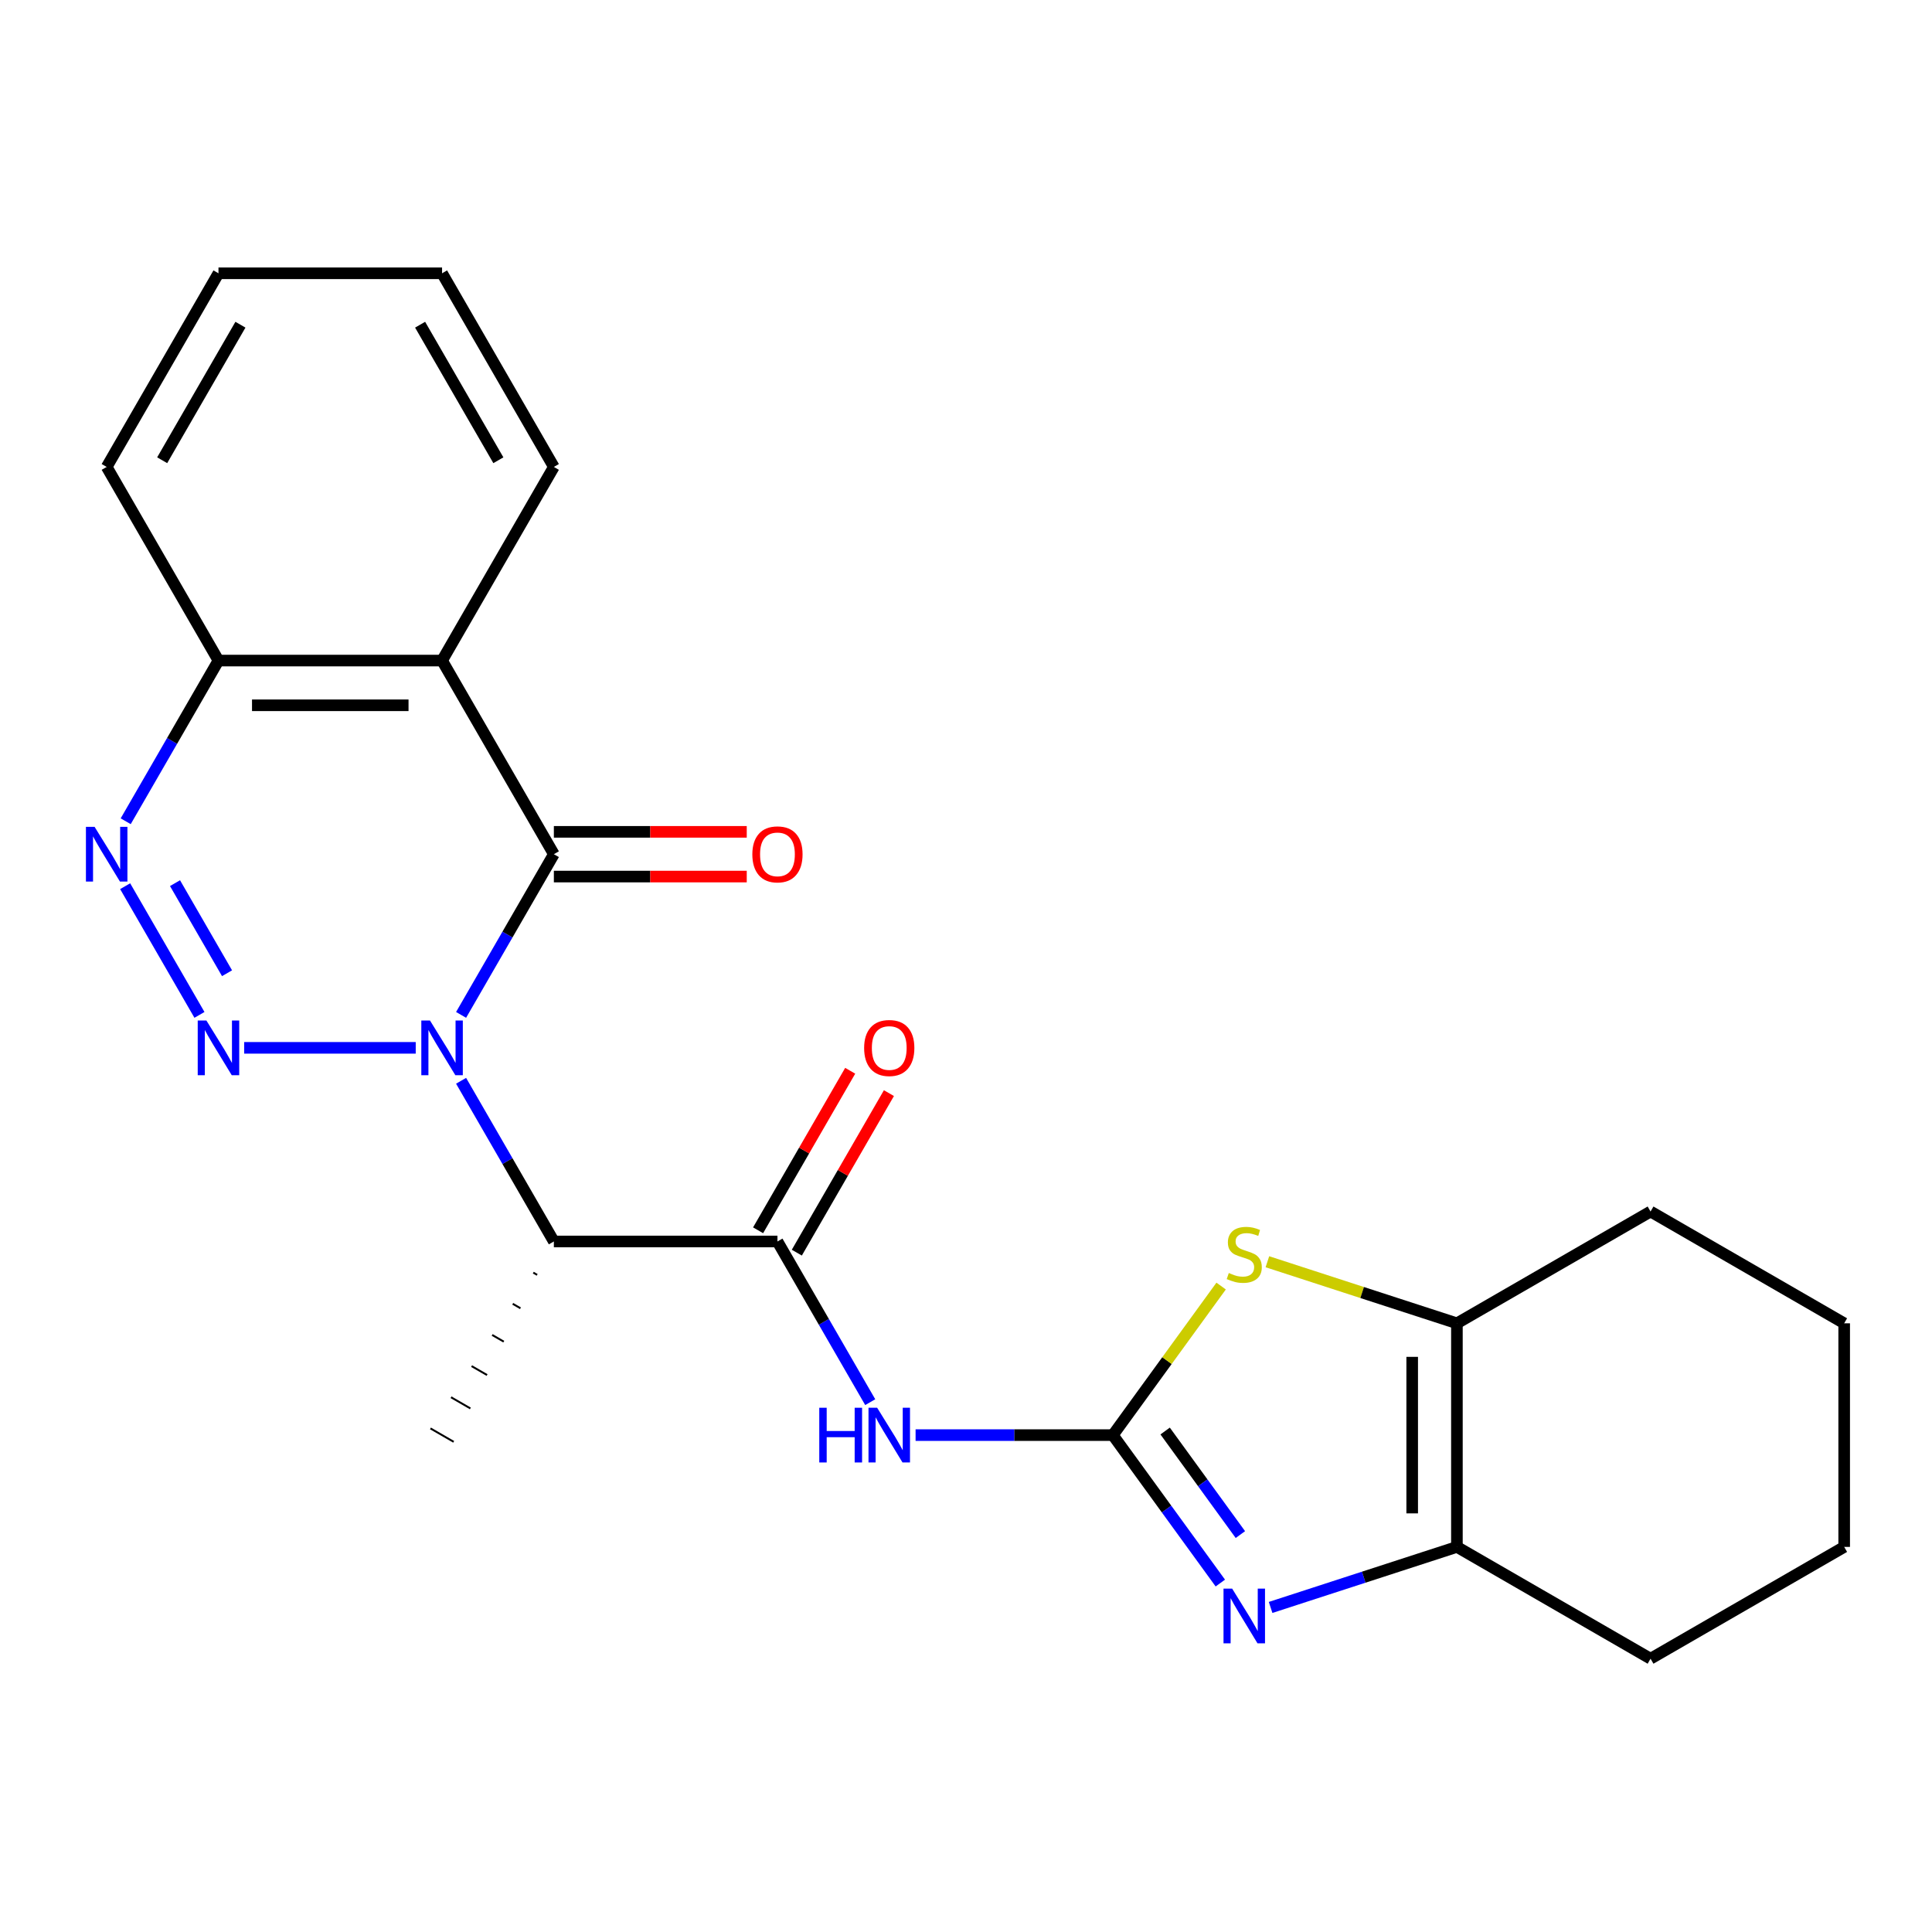 <?xml version='1.0' encoding='iso-8859-1'?>
<svg version='1.1' baseProfile='full'
              xmlns='http://www.w3.org/2000/svg'
                      xmlns:rdkit='http://www.rdkit.org/xml'
                      xmlns:xlink='http://www.w3.org/1999/xlink'
                  xml:space='preserve'
width='1000px' height='1000px' viewBox='0 0 1000 1000'>
<!-- END OF HEADER -->
<rect style='opacity:1.0;fill:#FFFFFF;stroke:none' width='1000' height='1000' x='0' y='0'> </rect>
<path class='bond-0' d='M 215.179,542.36 L 126.375,542.36' style='fill:none;fill-rule:evenodd;stroke:#0000FF;stroke-width:6px;stroke-linecap:butt;stroke-linejoin:miter;stroke-opacity:1' />
<path class='bond-1' d='M 238.658,525.307 L 262.668,483.721' style='fill:none;fill-rule:evenodd;stroke:#0000FF;stroke-width:6px;stroke-linecap:butt;stroke-linejoin:miter;stroke-opacity:1' />
<path class='bond-1' d='M 262.668,483.721 L 286.678,442.135' style='fill:none;fill-rule:evenodd;stroke:#000000;stroke-width:6px;stroke-linecap:butt;stroke-linejoin:miter;stroke-opacity:1' />
<path class='bond-4' d='M 238.658,559.414 L 262.668,601' style='fill:none;fill-rule:evenodd;stroke:#0000FF;stroke-width:6px;stroke-linecap:butt;stroke-linejoin:miter;stroke-opacity:1' />
<path class='bond-4' d='M 262.668,601 L 286.678,642.586' style='fill:none;fill-rule:evenodd;stroke:#000000;stroke-width:6px;stroke-linecap:butt;stroke-linejoin:miter;stroke-opacity:1' />
<path class='bond-6' d='M 103.237,525.307 L 64.779,458.696' style='fill:none;fill-rule:evenodd;stroke:#0000FF;stroke-width:6px;stroke-linecap:butt;stroke-linejoin:miter;stroke-opacity:1' />
<path class='bond-6' d='M 117.513,503.742 L 90.592,457.114' style='fill:none;fill-rule:evenodd;stroke:#0000FF;stroke-width:6px;stroke-linecap:butt;stroke-linejoin:miter;stroke-opacity:1' />
<path class='bond-8' d='M 286.678,442.135 L 228.813,341.909' style='fill:none;fill-rule:evenodd;stroke:#000000;stroke-width:6px;stroke-linecap:butt;stroke-linejoin:miter;stroke-opacity:1' />
<path class='bond-13' d='M 286.678,453.708 L 336.596,453.708' style='fill:none;fill-rule:evenodd;stroke:#000000;stroke-width:6px;stroke-linecap:butt;stroke-linejoin:miter;stroke-opacity:1' />
<path class='bond-13' d='M 336.596,453.708 L 386.515,453.708' style='fill:none;fill-rule:evenodd;stroke:#FF0000;stroke-width:6px;stroke-linecap:butt;stroke-linejoin:miter;stroke-opacity:1' />
<path class='bond-13' d='M 286.678,430.562 L 336.596,430.562' style='fill:none;fill-rule:evenodd;stroke:#000000;stroke-width:6px;stroke-linecap:butt;stroke-linejoin:miter;stroke-opacity:1' />
<path class='bond-13' d='M 336.596,430.562 L 386.515,430.562' style='fill:none;fill-rule:evenodd;stroke:#FF0000;stroke-width:6px;stroke-linecap:butt;stroke-linejoin:miter;stroke-opacity:1' />
<path class='bond-2' d='M 576.004,742.811 L 524.955,742.811' style='fill:none;fill-rule:evenodd;stroke:#000000;stroke-width:6px;stroke-linecap:butt;stroke-linejoin:miter;stroke-opacity:1' />
<path class='bond-2' d='M 524.955,742.811 L 473.907,742.811' style='fill:none;fill-rule:evenodd;stroke:#0000FF;stroke-width:6px;stroke-linecap:butt;stroke-linejoin:miter;stroke-opacity:1' />
<path class='bond-3' d='M 576.004,742.811 L 603.821,781.098' style='fill:none;fill-rule:evenodd;stroke:#000000;stroke-width:6px;stroke-linecap:butt;stroke-linejoin:miter;stroke-opacity:1' />
<path class='bond-3' d='M 603.821,781.098 L 631.638,819.386' style='fill:none;fill-rule:evenodd;stroke:#0000FF;stroke-width:6px;stroke-linecap:butt;stroke-linejoin:miter;stroke-opacity:1' />
<path class='bond-3' d='M 603.075,740.692 L 622.547,767.494' style='fill:none;fill-rule:evenodd;stroke:#000000;stroke-width:6px;stroke-linecap:butt;stroke-linejoin:miter;stroke-opacity:1' />
<path class='bond-3' d='M 622.547,767.494 L 642.019,794.295' style='fill:none;fill-rule:evenodd;stroke:#0000FF;stroke-width:6px;stroke-linecap:butt;stroke-linejoin:miter;stroke-opacity:1' />
<path class='bond-9' d='M 576.004,742.811 L 604.029,704.237' style='fill:none;fill-rule:evenodd;stroke:#000000;stroke-width:6px;stroke-linecap:butt;stroke-linejoin:miter;stroke-opacity:1' />
<path class='bond-9' d='M 604.029,704.237 L 632.055,665.663' style='fill:none;fill-rule:evenodd;stroke:#CCCC00;stroke-width:6px;stroke-linecap:butt;stroke-linejoin:miter;stroke-opacity:1' />
<path class='bond-10' d='M 657.662,832.009 L 705.878,816.343' style='fill:none;fill-rule:evenodd;stroke:#0000FF;stroke-width:6px;stroke-linecap:butt;stroke-linejoin:miter;stroke-opacity:1' />
<path class='bond-10' d='M 705.878,816.343 L 754.095,800.676' style='fill:none;fill-rule:evenodd;stroke:#000000;stroke-width:6px;stroke-linecap:butt;stroke-linejoin:miter;stroke-opacity:1' />
<path class='bond-7' d='M 286.678,642.586 L 402.408,642.586' style='fill:none;fill-rule:evenodd;stroke:#000000;stroke-width:6px;stroke-linecap:butt;stroke-linejoin:miter;stroke-opacity:1' />
<path class='bond-16' d='M 276.031,658.711 L 278.036,659.869' style='fill:none;fill-rule:evenodd;stroke:#000000;stroke-width:1.0px;stroke-linecap:butt;stroke-linejoin:miter;stroke-opacity:1' />
<path class='bond-16' d='M 265.385,674.837 L 269.394,677.152' style='fill:none;fill-rule:evenodd;stroke:#000000;stroke-width:1.0px;stroke-linecap:butt;stroke-linejoin:miter;stroke-opacity:1' />
<path class='bond-16' d='M 254.738,690.962 L 260.752,694.434' style='fill:none;fill-rule:evenodd;stroke:#000000;stroke-width:1.0px;stroke-linecap:butt;stroke-linejoin:miter;stroke-opacity:1' />
<path class='bond-16' d='M 244.092,707.088 L 252.11,711.717' style='fill:none;fill-rule:evenodd;stroke:#000000;stroke-width:1.0px;stroke-linecap:butt;stroke-linejoin:miter;stroke-opacity:1' />
<path class='bond-16' d='M 233.446,723.214 L 243.468,729' style='fill:none;fill-rule:evenodd;stroke:#000000;stroke-width:1.0px;stroke-linecap:butt;stroke-linejoin:miter;stroke-opacity:1' />
<path class='bond-16' d='M 222.799,739.339 L 234.826,746.283' style='fill:none;fill-rule:evenodd;stroke:#000000;stroke-width:1.0px;stroke-linecap:butt;stroke-linejoin:miter;stroke-opacity:1' />
<path class='bond-5' d='M 450.428,725.758 L 426.418,684.172' style='fill:none;fill-rule:evenodd;stroke:#0000FF;stroke-width:6px;stroke-linecap:butt;stroke-linejoin:miter;stroke-opacity:1' />
<path class='bond-5' d='M 426.418,684.172 L 402.408,642.586' style='fill:none;fill-rule:evenodd;stroke:#000000;stroke-width:6px;stroke-linecap:butt;stroke-linejoin:miter;stroke-opacity:1' />
<path class='bond-24' d='M 65.063,425.082 L 89.073,383.495' style='fill:none;fill-rule:evenodd;stroke:#0000FF;stroke-width:6px;stroke-linecap:butt;stroke-linejoin:miter;stroke-opacity:1' />
<path class='bond-24' d='M 89.073,383.495 L 113.082,341.909' style='fill:none;fill-rule:evenodd;stroke:#000000;stroke-width:6px;stroke-linecap:butt;stroke-linejoin:miter;stroke-opacity:1' />
<path class='bond-14' d='M 412.431,648.372 L 436.267,607.086' style='fill:none;fill-rule:evenodd;stroke:#000000;stroke-width:6px;stroke-linecap:butt;stroke-linejoin:miter;stroke-opacity:1' />
<path class='bond-14' d='M 436.267,607.086 L 460.104,565.8' style='fill:none;fill-rule:evenodd;stroke:#FF0000;stroke-width:6px;stroke-linecap:butt;stroke-linejoin:miter;stroke-opacity:1' />
<path class='bond-14' d='M 392.386,636.799 L 416.222,595.513' style='fill:none;fill-rule:evenodd;stroke:#000000;stroke-width:6px;stroke-linecap:butt;stroke-linejoin:miter;stroke-opacity:1' />
<path class='bond-14' d='M 416.222,595.513 L 440.059,554.227' style='fill:none;fill-rule:evenodd;stroke:#FF0000;stroke-width:6px;stroke-linecap:butt;stroke-linejoin:miter;stroke-opacity:1' />
<path class='bond-12' d='M 228.813,341.909 L 113.082,341.909' style='fill:none;fill-rule:evenodd;stroke:#000000;stroke-width:6px;stroke-linecap:butt;stroke-linejoin:miter;stroke-opacity:1' />
<path class='bond-12' d='M 211.453,365.055 L 130.442,365.055' style='fill:none;fill-rule:evenodd;stroke:#000000;stroke-width:6px;stroke-linecap:butt;stroke-linejoin:miter;stroke-opacity:1' />
<path class='bond-15' d='M 228.813,341.909 L 286.678,241.684' style='fill:none;fill-rule:evenodd;stroke:#000000;stroke-width:6px;stroke-linecap:butt;stroke-linejoin:miter;stroke-opacity:1' />
<path class='bond-11' d='M 656.002,653.074 L 705.048,669.01' style='fill:none;fill-rule:evenodd;stroke:#CCCC00;stroke-width:6px;stroke-linecap:butt;stroke-linejoin:miter;stroke-opacity:1' />
<path class='bond-11' d='M 705.048,669.01 L 754.095,684.946' style='fill:none;fill-rule:evenodd;stroke:#000000;stroke-width:6px;stroke-linecap:butt;stroke-linejoin:miter;stroke-opacity:1' />
<path class='bond-17' d='M 754.095,800.676 L 854.32,858.542' style='fill:none;fill-rule:evenodd;stroke:#000000;stroke-width:6px;stroke-linecap:butt;stroke-linejoin:miter;stroke-opacity:1' />
<path class='bond-26' d='M 754.095,800.676 L 754.095,684.946' style='fill:none;fill-rule:evenodd;stroke:#000000;stroke-width:6px;stroke-linecap:butt;stroke-linejoin:miter;stroke-opacity:1' />
<path class='bond-26' d='M 730.948,783.317 L 730.948,702.306' style='fill:none;fill-rule:evenodd;stroke:#000000;stroke-width:6px;stroke-linecap:butt;stroke-linejoin:miter;stroke-opacity:1' />
<path class='bond-18' d='M 754.095,684.946 L 854.32,627.081' style='fill:none;fill-rule:evenodd;stroke:#000000;stroke-width:6px;stroke-linecap:butt;stroke-linejoin:miter;stroke-opacity:1' />
<path class='bond-19' d='M 113.082,341.909 L 55.217,241.684' style='fill:none;fill-rule:evenodd;stroke:#000000;stroke-width:6px;stroke-linecap:butt;stroke-linejoin:miter;stroke-opacity:1' />
<path class='bond-20' d='M 286.678,241.684 L 228.813,141.458' style='fill:none;fill-rule:evenodd;stroke:#000000;stroke-width:6px;stroke-linecap:butt;stroke-linejoin:miter;stroke-opacity:1' />
<path class='bond-20' d='M 257.953,238.223 L 217.447,168.065' style='fill:none;fill-rule:evenodd;stroke:#000000;stroke-width:6px;stroke-linecap:butt;stroke-linejoin:miter;stroke-opacity:1' />
<path class='bond-22' d='M 854.32,858.542 L 954.545,800.676' style='fill:none;fill-rule:evenodd;stroke:#000000;stroke-width:6px;stroke-linecap:butt;stroke-linejoin:miter;stroke-opacity:1' />
<path class='bond-21' d='M 854.32,627.081 L 954.545,684.946' style='fill:none;fill-rule:evenodd;stroke:#000000;stroke-width:6px;stroke-linecap:butt;stroke-linejoin:miter;stroke-opacity:1' />
<path class='bond-25' d='M 55.217,241.684 L 113.082,141.458' style='fill:none;fill-rule:evenodd;stroke:#000000;stroke-width:6px;stroke-linecap:butt;stroke-linejoin:miter;stroke-opacity:1' />
<path class='bond-25' d='M 83.942,238.223 L 124.448,168.065' style='fill:none;fill-rule:evenodd;stroke:#000000;stroke-width:6px;stroke-linecap:butt;stroke-linejoin:miter;stroke-opacity:1' />
<path class='bond-23' d='M 228.813,141.458 L 113.082,141.458' style='fill:none;fill-rule:evenodd;stroke:#000000;stroke-width:6px;stroke-linecap:butt;stroke-linejoin:miter;stroke-opacity:1' />
<path class='bond-27' d='M 954.545,684.946 L 954.545,800.676' style='fill:none;fill-rule:evenodd;stroke:#000000;stroke-width:6px;stroke-linecap:butt;stroke-linejoin:miter;stroke-opacity:1' />
<path  class='atom-0' d='M 222.553 528.2
L 231.833 543.2
Q 232.753 544.68, 234.233 547.36
Q 235.713 550.04, 235.793 550.2
L 235.793 528.2
L 239.553 528.2
L 239.553 556.52
L 235.673 556.52
L 225.713 540.12
Q 224.553 538.2, 223.313 536
Q 222.113 533.8, 221.753 533.12
L 221.753 556.52
L 218.073 556.52
L 218.073 528.2
L 222.553 528.2
' fill='#0000FF'/>
<path  class='atom-1' d='M 106.822 528.2
L 116.102 543.2
Q 117.022 544.68, 118.502 547.36
Q 119.982 550.04, 120.062 550.2
L 120.062 528.2
L 123.822 528.2
L 123.822 556.52
L 119.942 556.52
L 109.982 540.12
Q 108.822 538.2, 107.582 536
Q 106.382 533.8, 106.022 533.12
L 106.022 556.52
L 102.342 556.52
L 102.342 528.2
L 106.822 528.2
' fill='#0000FF'/>
<path  class='atom-4' d='M 637.768 822.279
L 647.048 837.279
Q 647.968 838.759, 649.448 841.439
Q 650.928 844.119, 651.008 844.279
L 651.008 822.279
L 654.768 822.279
L 654.768 850.599
L 650.888 850.599
L 640.928 834.199
Q 639.768 832.279, 638.528 830.079
Q 637.328 827.879, 636.968 827.199
L 636.968 850.599
L 633.288 850.599
L 633.288 822.279
L 637.768 822.279
' fill='#0000FF'/>
<path  class='atom-6' d='M 424.053 728.651
L 427.893 728.651
L 427.893 740.691
L 442.373 740.691
L 442.373 728.651
L 446.213 728.651
L 446.213 756.971
L 442.373 756.971
L 442.373 743.891
L 427.893 743.891
L 427.893 756.971
L 424.053 756.971
L 424.053 728.651
' fill='#0000FF'/>
<path  class='atom-6' d='M 454.013 728.651
L 463.293 743.651
Q 464.213 745.131, 465.693 747.811
Q 467.173 750.491, 467.253 750.651
L 467.253 728.651
L 471.013 728.651
L 471.013 756.971
L 467.133 756.971
L 457.173 740.571
Q 456.013 738.651, 454.773 736.451
Q 453.573 734.251, 453.213 733.571
L 453.213 756.971
L 449.533 756.971
L 449.533 728.651
L 454.013 728.651
' fill='#0000FF'/>
<path  class='atom-7' d='M 48.957 427.975
L 58.237 442.975
Q 59.157 444.455, 60.637 447.135
Q 62.117 449.815, 62.197 449.975
L 62.197 427.975
L 65.957 427.975
L 65.957 456.295
L 62.077 456.295
L 52.117 439.895
Q 50.957 437.975, 49.717 435.775
Q 48.517 433.575, 48.157 432.895
L 48.157 456.295
L 44.477 456.295
L 44.477 427.975
L 48.957 427.975
' fill='#0000FF'/>
<path  class='atom-10' d='M 636.028 658.903
Q 636.348 659.023, 637.668 659.583
Q 638.988 660.143, 640.428 660.503
Q 641.908 660.823, 643.348 660.823
Q 646.028 660.823, 647.588 659.543
Q 649.148 658.223, 649.148 655.943
Q 649.148 654.383, 648.348 653.423
Q 647.588 652.463, 646.388 651.943
Q 645.188 651.423, 643.188 650.823
Q 640.668 650.063, 639.148 649.343
Q 637.668 648.623, 636.588 647.103
Q 635.548 645.583, 635.548 643.023
Q 635.548 639.463, 637.948 637.263
Q 640.388 635.063, 645.188 635.063
Q 648.468 635.063, 652.188 636.623
L 651.268 639.703
Q 647.868 638.303, 645.308 638.303
Q 642.548 638.303, 641.028 639.463
Q 639.508 640.583, 639.548 642.543
Q 639.548 644.063, 640.308 644.983
Q 641.108 645.903, 642.228 646.423
Q 643.388 646.943, 645.308 647.543
Q 647.868 648.343, 649.388 649.143
Q 650.908 649.943, 651.988 651.583
Q 653.108 653.183, 653.108 655.943
Q 653.108 659.863, 650.468 661.983
Q 647.868 664.063, 643.508 664.063
Q 640.988 664.063, 639.068 663.503
Q 637.188 662.983, 634.948 662.063
L 636.028 658.903
' fill='#CCCC00'/>
<path  class='atom-14' d='M 389.408 442.215
Q 389.408 435.415, 392.768 431.615
Q 396.128 427.815, 402.408 427.815
Q 408.688 427.815, 412.048 431.615
Q 415.408 435.415, 415.408 442.215
Q 415.408 449.095, 412.008 453.015
Q 408.608 456.895, 402.408 456.895
Q 396.168 456.895, 392.768 453.015
Q 389.408 449.135, 389.408 442.215
M 402.408 453.695
Q 406.728 453.695, 409.048 450.815
Q 411.408 447.895, 411.408 442.215
Q 411.408 436.655, 409.048 433.855
Q 406.728 431.015, 402.408 431.015
Q 398.088 431.015, 395.728 433.815
Q 393.408 436.615, 393.408 442.215
Q 393.408 447.935, 395.728 450.815
Q 398.088 453.695, 402.408 453.695
' fill='#FF0000'/>
<path  class='atom-15' d='M 447.273 542.44
Q 447.273 535.64, 450.633 531.84
Q 453.993 528.04, 460.273 528.04
Q 466.553 528.04, 469.913 531.84
Q 473.273 535.64, 473.273 542.44
Q 473.273 549.32, 469.873 553.24
Q 466.473 557.12, 460.273 557.12
Q 454.033 557.12, 450.633 553.24
Q 447.273 549.36, 447.273 542.44
M 460.273 553.92
Q 464.593 553.92, 466.913 551.04
Q 469.273 548.12, 469.273 542.44
Q 469.273 536.88, 466.913 534.08
Q 464.593 531.24, 460.273 531.24
Q 455.953 531.24, 453.593 534.04
Q 451.273 536.84, 451.273 542.44
Q 451.273 548.16, 453.593 551.04
Q 455.953 553.92, 460.273 553.92
' fill='#FF0000'/>
</svg>
